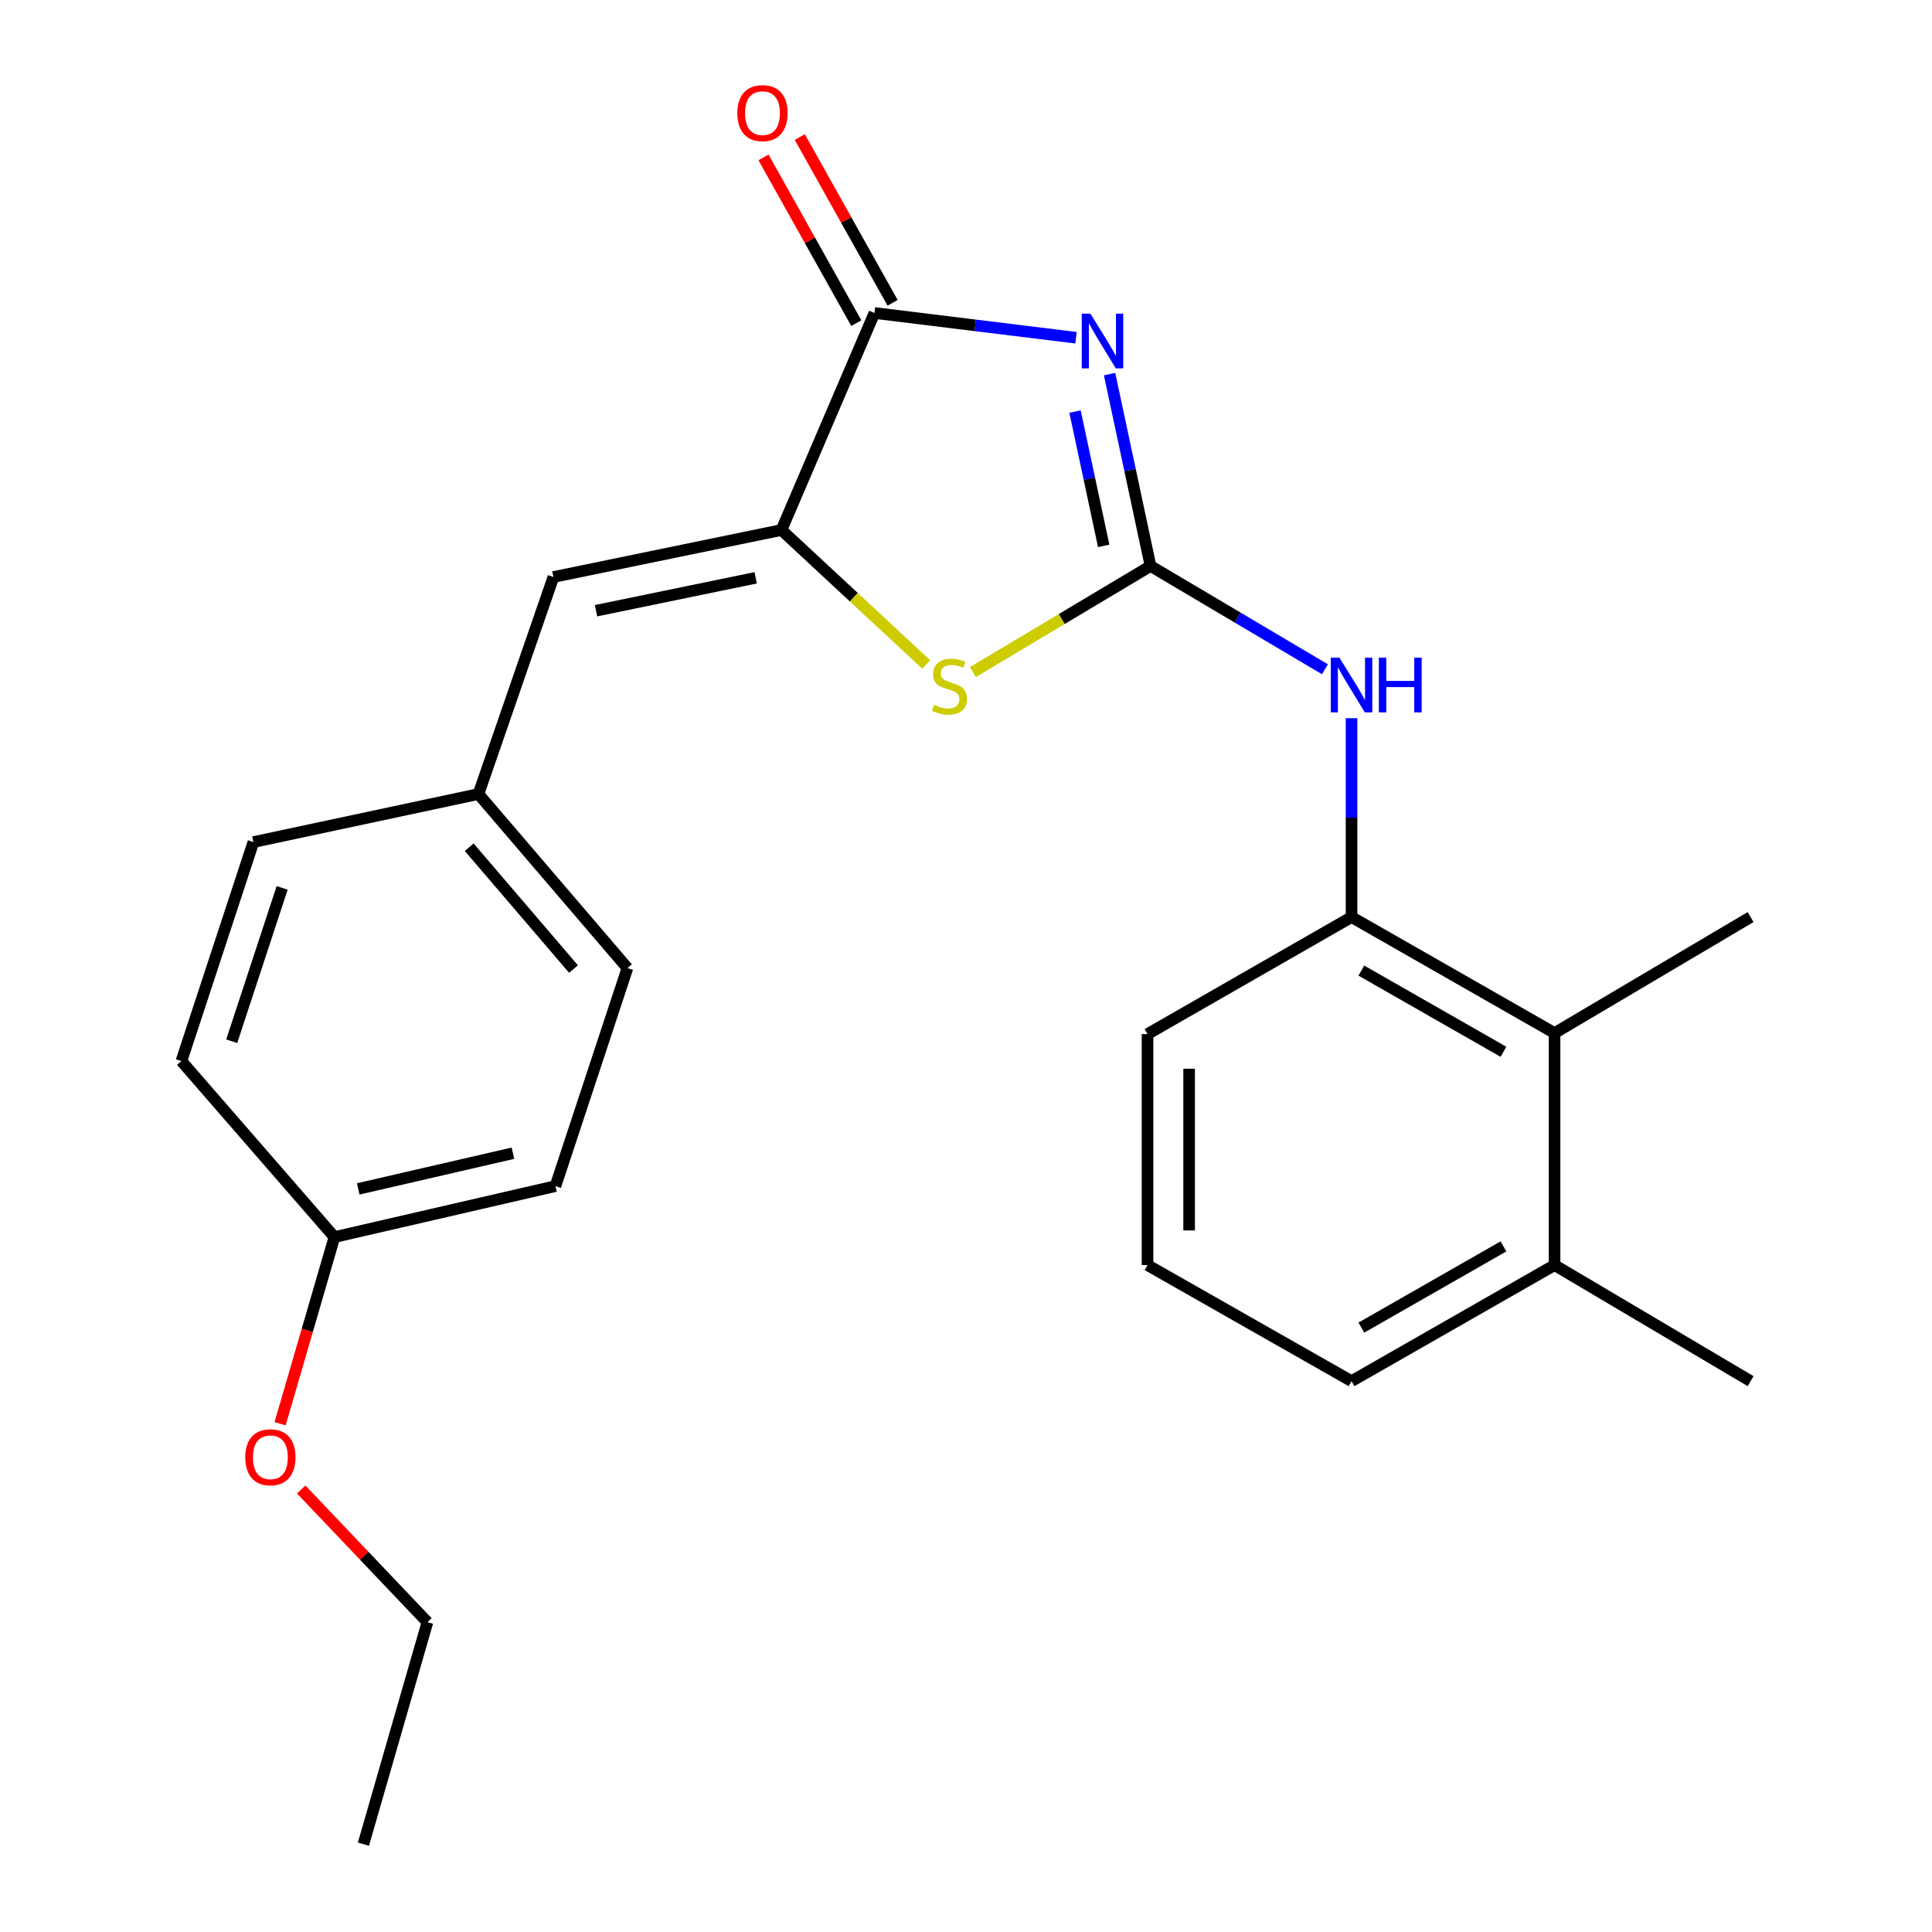 <?xml version='1.0' encoding='iso-8859-1'?>
<svg version='1.1' baseProfile='full'
              xmlns='http://www.w3.org/2000/svg'
                      xmlns:rdkit='http://www.rdkit.org/xml'
                      xmlns:xlink='http://www.w3.org/1999/xlink'
                  xml:space='preserve'
width='1000px' height='1000px' viewBox='0 0 1000 1000'>
<!-- END OF HEADER -->
<rect style='opacity:1.0;fill:#FFFFFF;stroke:none' width='1000' height='1000' x='0' y='0'> </rect>
<path class='bond-0' d='M 574.311,193.634 L 584.912,243.295' style='fill:none;fill-rule:evenodd;stroke:#0000FF;stroke-width:6px;stroke-linecap:butt;stroke-linejoin:miter;stroke-opacity:1' />
<path class='bond-0' d='M 584.912,243.295 L 595.512,292.957' style='fill:none;fill-rule:evenodd;stroke:#000000;stroke-width:6px;stroke-linecap:butt;stroke-linejoin:miter;stroke-opacity:1' />
<path class='bond-0' d='M 556.433,213.028 L 563.853,247.79' style='fill:none;fill-rule:evenodd;stroke:#0000FF;stroke-width:6px;stroke-linecap:butt;stroke-linejoin:miter;stroke-opacity:1' />
<path class='bond-0' d='M 563.853,247.79 L 571.273,282.553' style='fill:none;fill-rule:evenodd;stroke:#000000;stroke-width:6px;stroke-linecap:butt;stroke-linejoin:miter;stroke-opacity:1' />
<path class='bond-1' d='M 556.94,174.812 L 504.777,168.405' style='fill:none;fill-rule:evenodd;stroke:#0000FF;stroke-width:6px;stroke-linecap:butt;stroke-linejoin:miter;stroke-opacity:1' />
<path class='bond-1' d='M 504.777,168.405 L 452.615,161.998' style='fill:none;fill-rule:evenodd;stroke:#000000;stroke-width:6px;stroke-linecap:butt;stroke-linejoin:miter;stroke-opacity:1' />
<path class='bond-3' d='M 595.512,292.957 L 549.54,320.414' style='fill:none;fill-rule:evenodd;stroke:#000000;stroke-width:6px;stroke-linecap:butt;stroke-linejoin:miter;stroke-opacity:1' />
<path class='bond-3' d='M 549.54,320.414 L 503.568,347.871' style='fill:none;fill-rule:evenodd;stroke:#CCCC00;stroke-width:6px;stroke-linecap:butt;stroke-linejoin:miter;stroke-opacity:1' />
<path class='bond-4' d='M 595.512,292.957 L 640.652,319.686' style='fill:none;fill-rule:evenodd;stroke:#000000;stroke-width:6px;stroke-linecap:butt;stroke-linejoin:miter;stroke-opacity:1' />
<path class='bond-4' d='M 640.652,319.686 L 685.792,346.416' style='fill:none;fill-rule:evenodd;stroke:#0000FF;stroke-width:6px;stroke-linecap:butt;stroke-linejoin:miter;stroke-opacity:1' />
<path class='bond-2' d='M 452.615,161.998 L 404.488,274.33' style='fill:none;fill-rule:evenodd;stroke:#000000;stroke-width:6px;stroke-linecap:butt;stroke-linejoin:miter;stroke-opacity:1' />
<path class='bond-8' d='M 462.009,156.738 L 437.991,113.837' style='fill:none;fill-rule:evenodd;stroke:#000000;stroke-width:6px;stroke-linecap:butt;stroke-linejoin:miter;stroke-opacity:1' />
<path class='bond-8' d='M 437.991,113.837 L 413.973,70.937' style='fill:none;fill-rule:evenodd;stroke:#FF0000;stroke-width:6px;stroke-linecap:butt;stroke-linejoin:miter;stroke-opacity:1' />
<path class='bond-8' d='M 443.22,167.257 L 419.202,124.357' style='fill:none;fill-rule:evenodd;stroke:#000000;stroke-width:6px;stroke-linecap:butt;stroke-linejoin:miter;stroke-opacity:1' />
<path class='bond-8' d='M 419.202,124.357 L 395.184,81.456' style='fill:none;fill-rule:evenodd;stroke:#FF0000;stroke-width:6px;stroke-linecap:butt;stroke-linejoin:miter;stroke-opacity:1' />
<path class='bond-5' d='M 404.488,274.33 L 286.449,298.663' style='fill:none;fill-rule:evenodd;stroke:#000000;stroke-width:6px;stroke-linecap:butt;stroke-linejoin:miter;stroke-opacity:1' />
<path class='bond-5' d='M 391.129,299.07 L 308.502,316.103' style='fill:none;fill-rule:evenodd;stroke:#000000;stroke-width:6px;stroke-linecap:butt;stroke-linejoin:miter;stroke-opacity:1' />
<path class='bond-24' d='M 404.488,274.33 L 441.949,309.123' style='fill:none;fill-rule:evenodd;stroke:#000000;stroke-width:6px;stroke-linecap:butt;stroke-linejoin:miter;stroke-opacity:1' />
<path class='bond-24' d='M 441.949,309.123 L 479.411,343.915' style='fill:none;fill-rule:evenodd;stroke:#CCCC00;stroke-width:6px;stroke-linecap:butt;stroke-linejoin:miter;stroke-opacity:1' />
<path class='bond-6' d='M 699.555,371.729 L 699.555,423.201' style='fill:none;fill-rule:evenodd;stroke:#0000FF;stroke-width:6px;stroke-linecap:butt;stroke-linejoin:miter;stroke-opacity:1' />
<path class='bond-6' d='M 699.555,423.201 L 699.555,474.674' style='fill:none;fill-rule:evenodd;stroke:#000000;stroke-width:6px;stroke-linecap:butt;stroke-linejoin:miter;stroke-opacity:1' />
<path class='bond-10' d='M 286.449,298.663 L 247.641,410.995' style='fill:none;fill-rule:evenodd;stroke:#000000;stroke-width:6px;stroke-linecap:butt;stroke-linejoin:miter;stroke-opacity:1' />
<path class='bond-7' d='M 699.555,474.674 L 804.637,534.716' style='fill:none;fill-rule:evenodd;stroke:#000000;stroke-width:6px;stroke-linecap:butt;stroke-linejoin:miter;stroke-opacity:1' />
<path class='bond-7' d='M 704.634,502.377 L 778.192,544.407' style='fill:none;fill-rule:evenodd;stroke:#000000;stroke-width:6px;stroke-linecap:butt;stroke-linejoin:miter;stroke-opacity:1' />
<path class='bond-16' d='M 699.555,474.674 L 593.957,535.243' style='fill:none;fill-rule:evenodd;stroke:#000000;stroke-width:6px;stroke-linecap:butt;stroke-linejoin:miter;stroke-opacity:1' />
<path class='bond-9' d='M 804.637,534.716 L 804.637,654.813' style='fill:none;fill-rule:evenodd;stroke:#000000;stroke-width:6px;stroke-linecap:butt;stroke-linejoin:miter;stroke-opacity:1' />
<path class='bond-19' d='M 804.637,534.716 L 906.107,474.674' style='fill:none;fill-rule:evenodd;stroke:#000000;stroke-width:6px;stroke-linecap:butt;stroke-linejoin:miter;stroke-opacity:1' />
<path class='bond-21' d='M 804.637,654.813 L 906.107,714.879' style='fill:none;fill-rule:evenodd;stroke:#000000;stroke-width:6px;stroke-linecap:butt;stroke-linejoin:miter;stroke-opacity:1' />
<path class='bond-26' d='M 804.637,654.813 L 699.555,714.879' style='fill:none;fill-rule:evenodd;stroke:#000000;stroke-width:6px;stroke-linecap:butt;stroke-linejoin:miter;stroke-opacity:1' />
<path class='bond-26' d='M 778.189,645.128 L 704.631,687.174' style='fill:none;fill-rule:evenodd;stroke:#000000;stroke-width:6px;stroke-linecap:butt;stroke-linejoin:miter;stroke-opacity:1' />
<path class='bond-12' d='M 247.641,410.995 L 131.169,435.854' style='fill:none;fill-rule:evenodd;stroke:#000000;stroke-width:6px;stroke-linecap:butt;stroke-linejoin:miter;stroke-opacity:1' />
<path class='bond-13' d='M 247.641,410.995 L 324.766,501.077' style='fill:none;fill-rule:evenodd;stroke:#000000;stroke-width:6px;stroke-linecap:butt;stroke-linejoin:miter;stroke-opacity:1' />
<path class='bond-13' d='M 242.852,438.512 L 296.84,501.569' style='fill:none;fill-rule:evenodd;stroke:#000000;stroke-width:6px;stroke-linecap:butt;stroke-linejoin:miter;stroke-opacity:1' />
<path class='bond-11' d='M 173.099,640.314 L 287.502,613.923' style='fill:none;fill-rule:evenodd;stroke:#000000;stroke-width:6px;stroke-linecap:butt;stroke-linejoin:miter;stroke-opacity:1' />
<path class='bond-11' d='M 185.42,615.373 L 265.501,596.9' style='fill:none;fill-rule:evenodd;stroke:#000000;stroke-width:6px;stroke-linecap:butt;stroke-linejoin:miter;stroke-opacity:1' />
<path class='bond-17' d='M 173.099,640.314 L 159.04,688.615' style='fill:none;fill-rule:evenodd;stroke:#000000;stroke-width:6px;stroke-linecap:butt;stroke-linejoin:miter;stroke-opacity:1' />
<path class='bond-17' d='M 159.04,688.615 L 144.981,736.916' style='fill:none;fill-rule:evenodd;stroke:#FF0000;stroke-width:6px;stroke-linecap:butt;stroke-linejoin:miter;stroke-opacity:1' />
<path class='bond-25' d='M 173.099,640.314 L 93.893,549.216' style='fill:none;fill-rule:evenodd;stroke:#000000;stroke-width:6px;stroke-linecap:butt;stroke-linejoin:miter;stroke-opacity:1' />
<path class='bond-15' d='M 131.169,435.854 L 93.893,549.216' style='fill:none;fill-rule:evenodd;stroke:#000000;stroke-width:6px;stroke-linecap:butt;stroke-linejoin:miter;stroke-opacity:1' />
<path class='bond-15' d='M 146.034,459.585 L 119.94,538.938' style='fill:none;fill-rule:evenodd;stroke:#000000;stroke-width:6px;stroke-linecap:butt;stroke-linejoin:miter;stroke-opacity:1' />
<path class='bond-14' d='M 324.766,501.077 L 287.502,613.923' style='fill:none;fill-rule:evenodd;stroke:#000000;stroke-width:6px;stroke-linecap:butt;stroke-linejoin:miter;stroke-opacity:1' />
<path class='bond-18' d='M 593.957,535.243 L 593.957,654.813' style='fill:none;fill-rule:evenodd;stroke:#000000;stroke-width:6px;stroke-linecap:butt;stroke-linejoin:miter;stroke-opacity:1' />
<path class='bond-18' d='M 615.491,553.178 L 615.491,636.877' style='fill:none;fill-rule:evenodd;stroke:#000000;stroke-width:6px;stroke-linecap:butt;stroke-linejoin:miter;stroke-opacity:1' />
<path class='bond-22' d='M 155.898,770.961 L 188.568,805.295' style='fill:none;fill-rule:evenodd;stroke:#FF0000;stroke-width:6px;stroke-linecap:butt;stroke-linejoin:miter;stroke-opacity:1' />
<path class='bond-22' d='M 188.568,805.295 L 221.239,839.629' style='fill:none;fill-rule:evenodd;stroke:#000000;stroke-width:6px;stroke-linecap:butt;stroke-linejoin:miter;stroke-opacity:1' />
<path class='bond-20' d='M 593.957,654.813 L 699.555,714.879' style='fill:none;fill-rule:evenodd;stroke:#000000;stroke-width:6px;stroke-linecap:butt;stroke-linejoin:miter;stroke-opacity:1' />
<path class='bond-23' d='M 221.239,839.629 L 188.113,954.545' style='fill:none;fill-rule:evenodd;stroke:#000000;stroke-width:6px;stroke-linecap:butt;stroke-linejoin:miter;stroke-opacity:1' />
<path  class='atom-0' d='M 564.393 162.337
L 573.673 177.337
Q 574.593 178.817, 576.073 181.497
Q 577.553 184.177, 577.633 184.337
L 577.633 162.337
L 581.393 162.337
L 581.393 190.657
L 577.513 190.657
L 567.553 174.257
Q 566.393 172.337, 565.153 170.137
Q 563.953 167.937, 563.593 167.257
L 563.593 190.657
L 559.913 190.657
L 559.913 162.337
L 564.393 162.337
' fill='#0000FF'/>
<path  class='atom-4' d='M 483.458 364.824
Q 483.778 364.944, 485.098 365.504
Q 486.418 366.064, 487.858 366.424
Q 489.338 366.744, 490.778 366.744
Q 493.458 366.744, 495.018 365.464
Q 496.578 364.144, 496.578 361.864
Q 496.578 360.304, 495.778 359.344
Q 495.018 358.384, 493.818 357.864
Q 492.618 357.344, 490.618 356.744
Q 488.098 355.984, 486.578 355.264
Q 485.098 354.544, 484.018 353.024
Q 482.978 351.504, 482.978 348.944
Q 482.978 345.384, 485.378 343.184
Q 487.818 340.984, 492.618 340.984
Q 495.898 340.984, 499.618 342.544
L 498.698 345.624
Q 495.298 344.224, 492.738 344.224
Q 489.978 344.224, 488.458 345.384
Q 486.938 346.504, 486.978 348.464
Q 486.978 349.984, 487.738 350.904
Q 488.538 351.824, 489.658 352.344
Q 490.818 352.864, 492.738 353.464
Q 495.298 354.264, 496.818 355.064
Q 498.338 355.864, 499.418 357.504
Q 500.538 359.104, 500.538 361.864
Q 500.538 365.784, 497.898 367.904
Q 495.298 369.984, 490.938 369.984
Q 488.418 369.984, 486.498 369.424
Q 484.618 368.904, 482.378 367.984
L 483.458 364.824
' fill='#CCCC00'/>
<path  class='atom-5' d='M 693.295 340.406
L 702.575 355.406
Q 703.495 356.886, 704.975 359.566
Q 706.455 362.246, 706.535 362.406
L 706.535 340.406
L 710.295 340.406
L 710.295 368.726
L 706.415 368.726
L 696.455 352.326
Q 695.295 350.406, 694.055 348.206
Q 692.855 346.006, 692.495 345.326
L 692.495 368.726
L 688.815 368.726
L 688.815 340.406
L 693.295 340.406
' fill='#0000FF'/>
<path  class='atom-5' d='M 713.695 340.406
L 717.535 340.406
L 717.535 352.446
L 732.015 352.446
L 732.015 340.406
L 735.855 340.406
L 735.855 368.726
L 732.015 368.726
L 732.015 355.646
L 717.535 355.646
L 717.535 368.726
L 713.695 368.726
L 713.695 340.406
' fill='#0000FF'/>
<path  class='atom-9' d='M 381.654 58.55
Q 381.654 51.75, 385.014 47.95
Q 388.374 44.15, 394.654 44.15
Q 400.934 44.15, 404.294 47.95
Q 407.654 51.75, 407.654 58.55
Q 407.654 65.43, 404.254 69.35
Q 400.854 73.23, 394.654 73.23
Q 388.414 73.23, 385.014 69.35
Q 381.654 65.47, 381.654 58.55
M 394.654 70.03
Q 398.974 70.03, 401.294 67.15
Q 403.654 64.23, 403.654 58.55
Q 403.654 52.99, 401.294 50.19
Q 398.974 47.35, 394.654 47.35
Q 390.334 47.35, 387.974 50.15
Q 385.654 52.95, 385.654 58.55
Q 385.654 64.27, 387.974 67.15
Q 390.334 70.03, 394.654 70.03
' fill='#FF0000'/>
<path  class='atom-18' d='M 126.95 754.281
Q 126.95 747.481, 130.31 743.681
Q 133.67 739.881, 139.95 739.881
Q 146.23 739.881, 149.59 743.681
Q 152.95 747.481, 152.95 754.281
Q 152.95 761.161, 149.55 765.081
Q 146.15 768.961, 139.95 768.961
Q 133.71 768.961, 130.31 765.081
Q 126.95 761.201, 126.95 754.281
M 139.95 765.761
Q 144.27 765.761, 146.59 762.881
Q 148.95 759.961, 148.95 754.281
Q 148.95 748.721, 146.59 745.921
Q 144.27 743.081, 139.95 743.081
Q 135.63 743.081, 133.27 745.881
Q 130.95 748.681, 130.95 754.281
Q 130.95 760.001, 133.27 762.881
Q 135.63 765.761, 139.95 765.761
' fill='#FF0000'/>
</svg>
